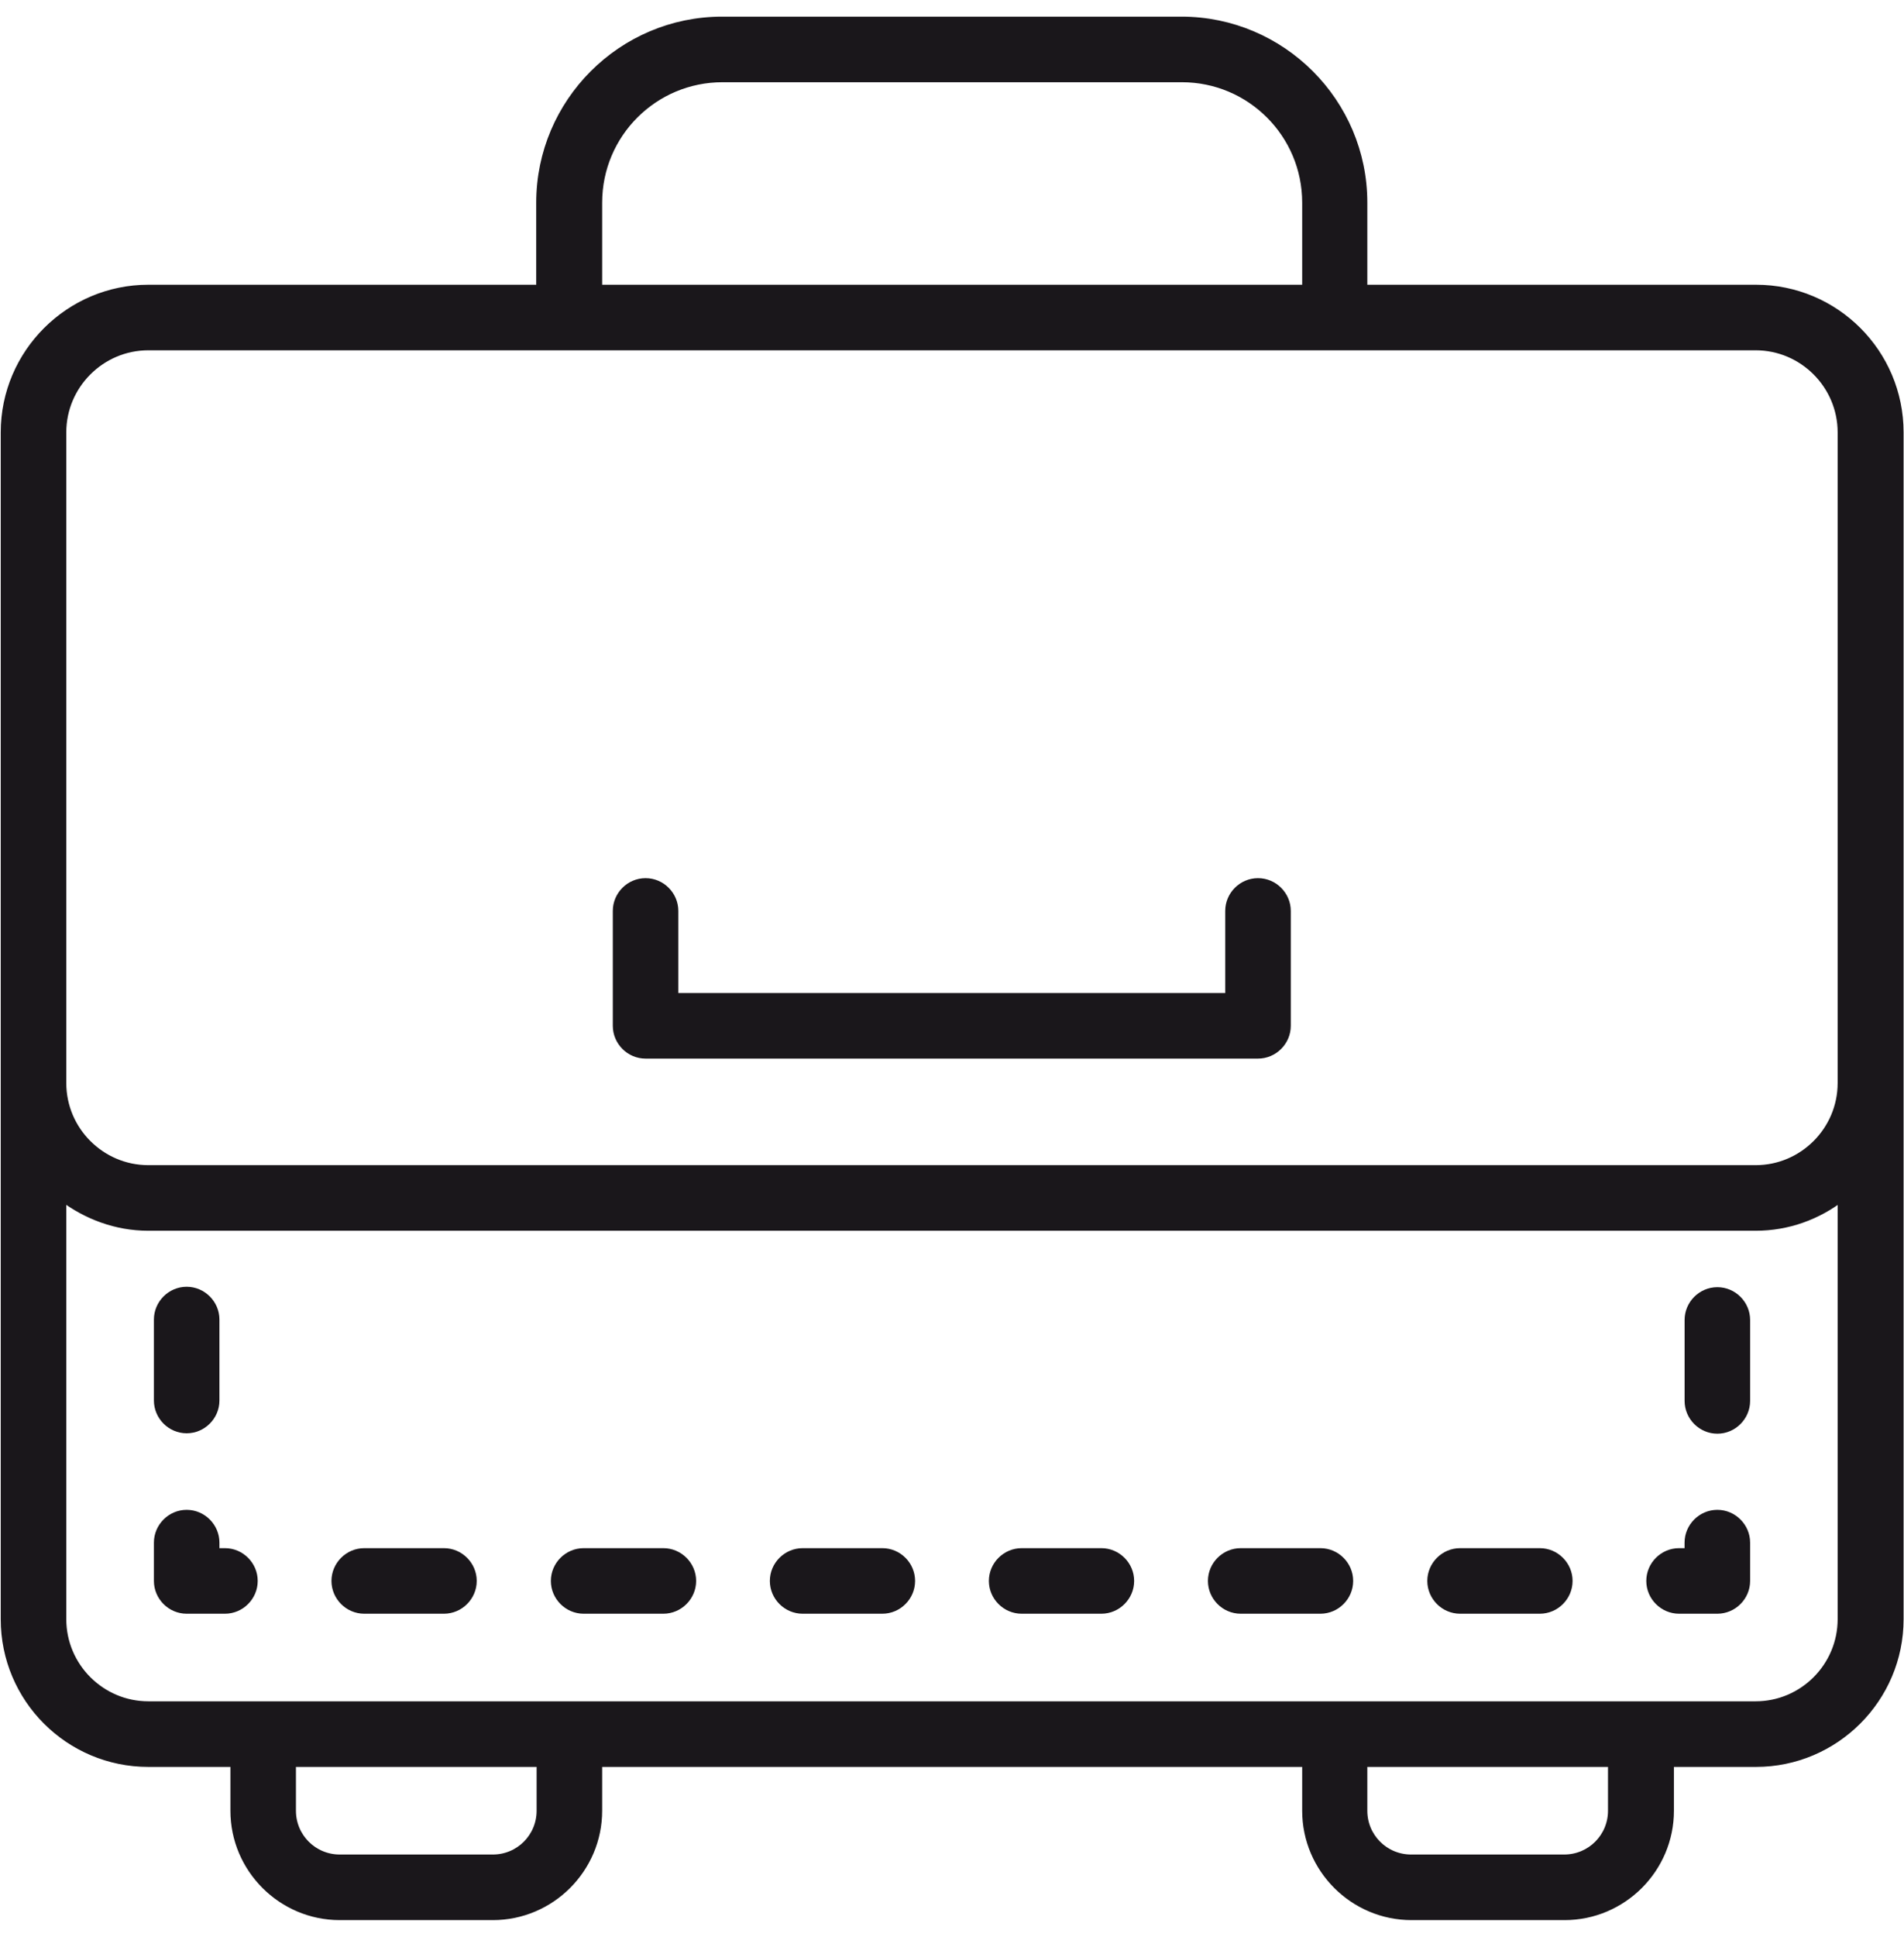 <svg width="100%" height="100%" viewBox="0 0 60 61" fill="none" xmlns="http://www.w3.org/2000/svg">
<g clip-path="url(#clip0_438_13682)">
<path d="M54.118 47.679C53.62 47.679 53.21 48.09 53.21 48.587V48.886H52.912C52.414 48.886 52.004 49.296 52.004 49.793C52.004 50.291 52.414 50.701 52.912 50.701H54.118C54.615 50.701 55.026 50.291 55.026 49.793V48.587C55.026 48.09 54.615 47.679 54.118 47.679Z" fill="#1A171B" stroke="#1A171B" stroke-width="0.25" stroke-miterlimit="10"/>
<path d="M34.707 48.886H32.195C31.698 48.886 31.287 49.296 31.287 49.793C31.287 50.291 31.698 50.701 32.195 50.701H34.707C35.204 50.701 35.615 50.291 35.615 49.793C35.615 49.296 35.204 48.886 34.707 48.886Z" fill="#1A171B" stroke="#1A171B" stroke-width="0.25" stroke-miterlimit="10"/>
<path d="M41.609 48.886H39.097C38.6 48.886 38.19 49.296 38.19 49.793C38.19 50.291 38.6 50.701 39.097 50.701H41.609C42.107 50.701 42.517 50.291 42.517 49.793C42.517 49.296 42.107 48.886 41.609 48.886Z" fill="#1A171B" stroke="#1A171B" stroke-width="0.25" stroke-miterlimit="10"/>
<path d="M13.99 48.886H11.478C10.981 48.886 10.57 49.296 10.57 49.793C10.57 50.291 10.981 50.701 11.478 50.701H13.99C14.487 50.701 14.898 50.291 14.898 49.793C14.898 49.296 14.487 48.886 13.99 48.886Z" fill="#1A171B" stroke="#1A171B" stroke-width="0.25" stroke-miterlimit="10"/>
<path d="M20.904 48.886H18.392C17.895 48.886 17.484 49.296 17.484 49.793C17.484 50.291 17.895 50.701 18.392 50.701H20.904C21.401 50.701 21.812 50.291 21.812 49.793C21.812 49.296 21.401 48.886 20.904 48.886Z" fill="#1A171B" stroke="#1A171B" stroke-width="0.25" stroke-miterlimit="10"/>
<path d="M27.805 48.886H25.293C24.795 48.886 24.385 49.296 24.385 49.793C24.385 50.291 24.795 50.701 25.293 50.701H27.805C28.302 50.701 28.712 50.291 28.712 49.793C28.712 49.296 28.302 48.886 27.805 48.886Z" fill="#1A171B" stroke="#1A171B" stroke-width="0.25" stroke-miterlimit="10"/>
<path d="M48.523 48.886H46.011C45.514 48.886 45.103 49.296 45.103 49.793C45.103 50.291 45.514 50.701 46.011 50.701H48.523C49.021 50.701 49.431 50.291 49.431 49.793C49.431 49.296 49.021 48.886 48.523 48.886Z" fill="#1A171B" stroke="#1A171B" stroke-width="0.25" stroke-miterlimit="10"/>
<path d="M7.089 48.886H6.79V48.587C6.79 48.09 6.38 47.679 5.882 47.679C5.385 47.679 4.975 48.09 4.975 48.587V49.793C4.975 50.291 5.385 50.701 5.882 50.701H7.089C7.586 50.701 7.996 50.291 7.996 49.793C7.996 49.296 7.586 48.886 7.089 48.886Z" fill="#1A171B" stroke="#1A171B" stroke-width="0.25" stroke-miterlimit="10"/>
<path d="M5.882 45.018C6.38 45.018 6.79 44.608 6.79 44.11V41.561C6.79 41.064 6.38 40.653 5.882 40.653C5.385 40.653 4.975 41.064 4.975 41.561V44.11C4.975 44.608 5.385 45.018 5.882 45.018Z" fill="#1A171B" stroke="#1A171B" stroke-width="0.25" stroke-miterlimit="10"/>
<path d="M54.119 40.666C53.621 40.666 53.211 41.076 53.211 41.574V44.123C53.211 44.62 53.621 45.031 54.119 45.031C54.616 45.031 55.026 44.62 55.026 44.123V41.574C55.026 41.076 54.616 40.666 54.119 40.666Z" fill="#1A171B" stroke="#1A171B" stroke-width="0.25" stroke-miterlimit="10"/>
<path d="M55.324 9.093H42.963V6.382C42.963 3.223 40.389 0.649 37.23 0.649H22.756C19.597 0.649 17.023 3.223 17.023 6.382V9.093H4.675C2.188 9.093 0.148 11.12 0.148 13.619V50.999C0.148 53.499 2.175 55.526 4.675 55.526H7.386V57.031C7.386 58.858 8.878 60.351 10.706 60.351H15.531C17.359 60.351 18.851 58.858 18.851 57.031V55.526H41.16V57.031C41.16 58.858 42.652 60.351 44.48 60.351H49.305C51.133 60.351 52.625 58.858 52.625 57.031V55.526H55.336C57.823 55.526 59.862 53.499 59.862 50.999V13.619C59.862 11.12 57.836 9.093 55.336 9.093H55.324ZM18.851 6.382C18.851 4.218 20.604 2.465 22.768 2.465H37.243C39.407 2.465 41.16 4.218 41.16 6.382V9.093H18.851V6.382ZM17.035 57.031C17.035 57.864 16.364 58.535 15.531 58.535H10.706C9.873 58.535 9.201 57.864 9.201 57.031V55.526H17.035V57.031ZM50.797 57.031C50.797 57.864 50.126 58.535 49.292 58.535H44.468C43.634 58.535 42.963 57.864 42.963 57.031V55.526H50.797V57.031ZM58.034 50.999C58.034 52.492 56.816 53.71 55.324 53.71H4.675C3.183 53.71 1.964 52.492 1.964 50.999V37.706C2.723 38.278 3.655 38.639 4.675 38.639H55.324C56.343 38.639 57.276 38.291 58.034 37.706V50.999ZM58.034 34.112C58.034 35.605 56.816 36.823 55.324 36.823H4.675C3.183 36.823 1.964 35.605 1.964 34.112V13.619C1.964 12.127 3.183 10.908 4.675 10.908H55.324C56.816 10.908 58.034 12.127 58.034 13.619V34.112Z" fill="#1A171B" stroke="#1A171B" stroke-width="0.25" stroke-miterlimit="10"/>
<path d="M39.643 27.783C39.145 27.783 38.735 28.193 38.735 28.691V31.402H21.251V28.691C21.251 28.193 20.841 27.783 20.343 27.783C19.846 27.783 19.436 28.193 19.436 28.691V32.309C19.436 32.807 19.846 33.217 20.343 33.217H39.643C40.14 33.217 40.551 32.807 40.551 32.309V28.691C40.551 28.193 40.14 27.783 39.643 27.783Z" fill="#1A171B" stroke="#1A171B" stroke-width="0.25" stroke-miterlimit="10"/>
</g>
<defs>
<clipPath id="clip0_438_13682">
<rect width="60" height="60" fill="white" transform="translate(0 0.5)"/>
</clipPath>
</defs>
</svg>
